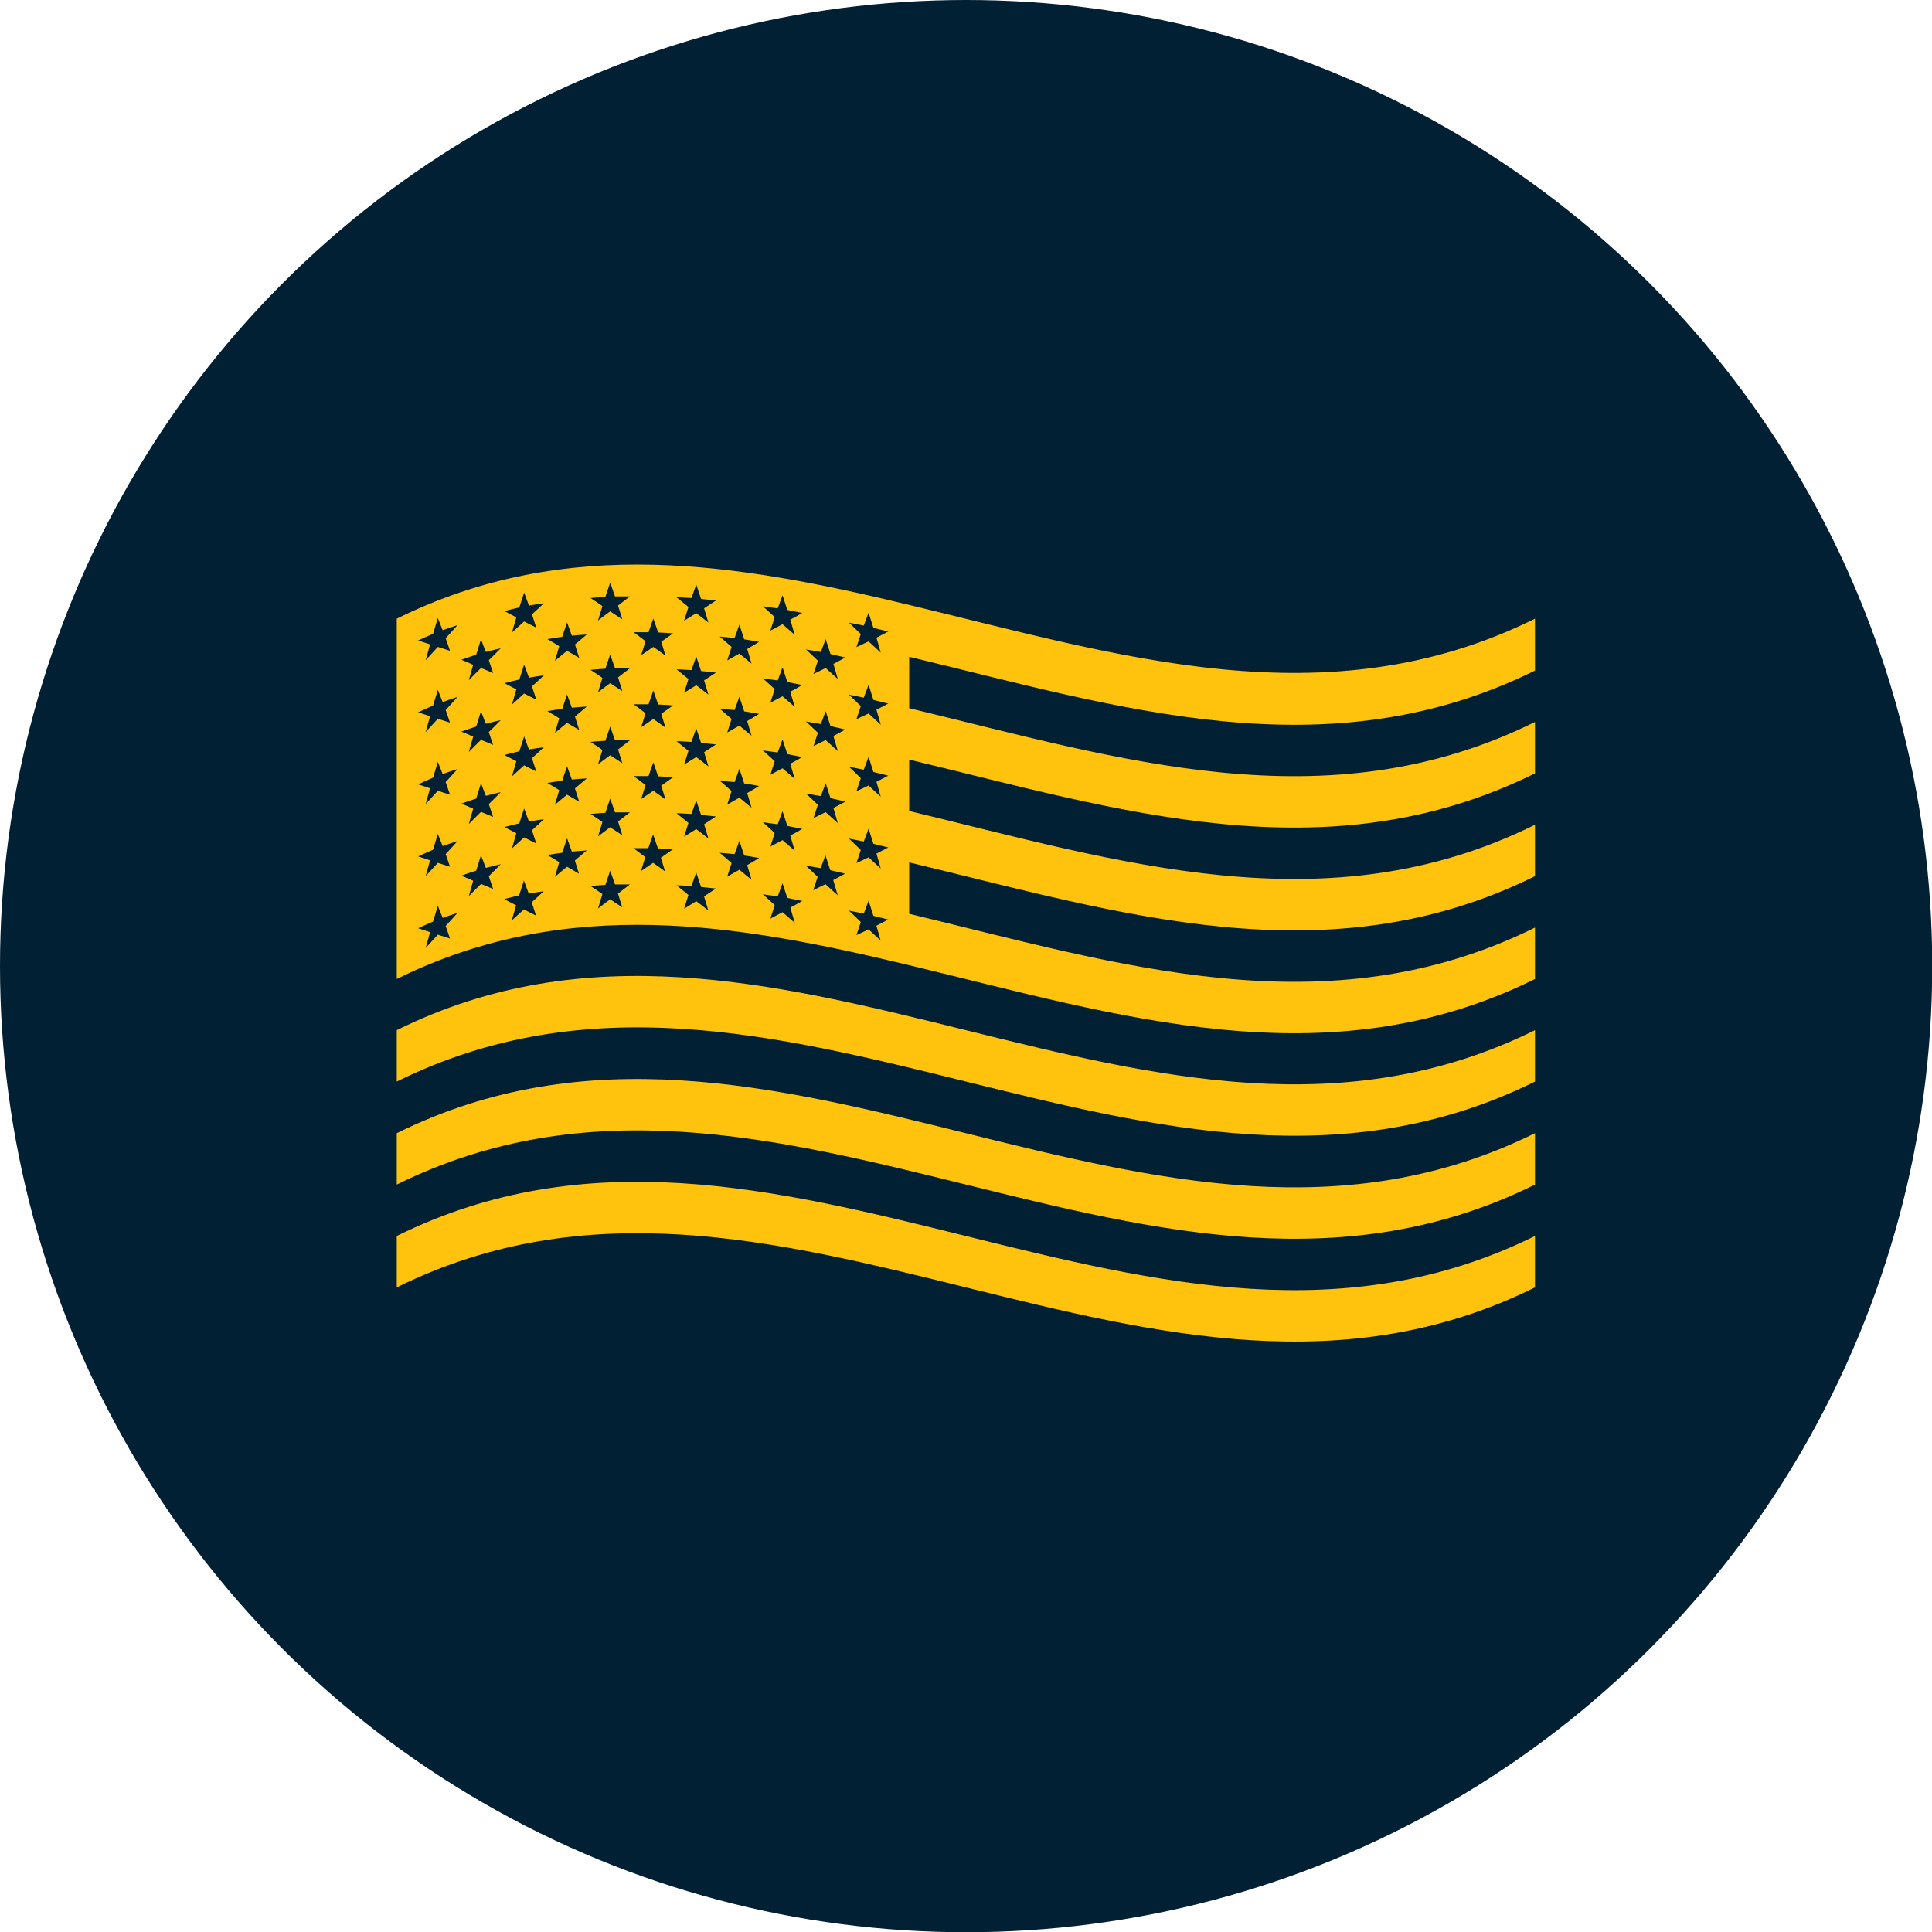 <?xml version="1.0" encoding="UTF-8"?> <svg xmlns="http://www.w3.org/2000/svg" id="Layer_2" viewBox="0 0 84.19 84.19"><defs><style>.cls-1{fill:#ffc20d;}.cls-2{fill:#022034;}</style></defs><g id="icons"><circle class="cls-2" cx="42.1" cy="42.1" r="42.1"></circle><path class="cls-1" d="M66.89,47.13c-16.53,8.18-33.06-8.18-49.6,0v-2.24c16.53-8.18,33.06,8.18,49.6,0v2.24Z"></path><path class="cls-1" d="M66.89,51.62c-16.53,8.18-33.06-8.18-49.6,0v-2.24c16.53-8.18,33.06,8.18,49.6,0v2.24Z"></path><path class="cls-1" d="M66.89,56.1c-16.53,8.18-33.06-8.18-49.6,0v-2.24c16.53-8.18,33.06,8.18,49.6,0v2.24Z"></path><path class="cls-1" d="M66.89,29.2v-2.24c-9.09,4.5-18.18,1.58-27.27-.6h0c-7.44-1.79-14.89-3.08-22.33.6h0v15.7h0c7.44-3.68,14.89-2.39,22.33-.6h0c9.09,2.18,18.18,5.1,27.27.6v-2.24c-9.09,4.5-18.18,1.58-27.27-.6v-2.24c9.09,2.18,18.18,5.1,27.27.6v-2.24c-9.09,4.5-18.18,1.58-27.27-.6v-2.24c9.09,2.18,18.18,5.1,27.27.6v-2.24c-9.09,4.5-18.18,1.58-27.27-.6v-2.24c9.09,2.18,18.18,5.1,27.27.6ZM19.61,40.9c-.18-.06-.35-.11-.53-.17-.18.19-.35.39-.53.58.06-.23.13-.46.19-.69-.17-.06-.34-.11-.52-.17.22-.1.43-.2.65-.29.07-.23.14-.46.21-.69.07.17.14.35.21.53.22-.08.43-.15.65-.22-.17.19-.34.38-.52.57.06.18.13.36.19.55ZM19.42,37.22c.06.18.13.36.19.55-.18-.06-.35-.11-.53-.17-.18.19-.35.39-.53.58.06-.23.13-.46.19-.69-.17-.06-.34-.11-.52-.17.22-.1.43-.2.65-.29.07-.23.14-.46.21-.69.07.17.14.35.21.53.22-.08.43-.15.65-.22-.17.19-.34.38-.52.57ZM19.42,34.08c.06.18.13.36.19.55-.18-.06-.35-.11-.53-.17-.18.19-.35.39-.53.58.06-.23.13-.46.19-.69-.17-.06-.34-.11-.52-.17.22-.1.43-.2.65-.29.07-.23.14-.46.21-.69.07.17.14.35.21.53.22-.08.43-.15.65-.22-.17.19-.34.38-.52.57ZM19.42,30.94c.06.18.13.36.19.55-.18-.06-.35-.11-.53-.17-.18.19-.35.39-.53.58.06-.23.13-.46.19-.69-.17-.06-.34-.11-.52-.17.22-.1.43-.2.65-.29.07-.23.14-.46.21-.69.07.17.14.35.21.53.22-.08.43-.15.65-.22-.17.19-.34.38-.52.57ZM19.42,27.81c.06.18.13.36.19.55-.18-.06-.35-.11-.53-.17-.18.19-.35.39-.53.58.06-.23.13-.46.19-.69-.17-.06-.34-.11-.52-.17.22-.1.43-.2.65-.29.07-.23.14-.46.21-.69.07.17.14.35.21.53.22-.08.43-.15.65-.22-.17.19-.34.38-.52.57ZM21.49,38.74c-.18-.08-.35-.15-.53-.22-.18.17-.35.35-.53.53.06-.23.13-.45.19-.67-.17-.08-.34-.15-.52-.22.22-.08.43-.15.65-.22.07-.22.14-.45.21-.67.07.18.14.36.21.55.22-.06.43-.11.65-.16-.17.17-.34.35-.52.52.06.19.13.38.19.56ZM21.3,35.04c.06.19.13.38.19.56-.18-.08-.35-.15-.53-.22-.18.17-.35.35-.53.53.06-.23.13-.45.19-.67-.17-.08-.34-.15-.52-.22.22-.08.43-.15.65-.22.07-.22.14-.45.21-.67.07.18.14.36.21.55.22-.06.43-.11.65-.16-.17.17-.34.35-.52.52ZM21.3,31.9c.06.19.13.38.19.56-.18-.08-.35-.15-.53-.22-.18.17-.35.35-.53.53.06-.23.13-.45.19-.67-.17-.08-.34-.15-.52-.22.22-.08.43-.15.65-.22.07-.22.14-.45.21-.67.07.18.14.36.21.55.22-.06.43-.11.65-.16-.17.17-.34.35-.52.52ZM21.3,28.77c.06.19.13.38.19.56-.18-.08-.35-.15-.53-.22-.18.17-.35.35-.53.53.06-.23.13-.45.19-.67-.17-.08-.34-.15-.52-.22.22-.08.43-.15.65-.22.07-.22.14-.45.21-.67.07.18.14.36.21.55.22-.06.43-.11.65-.16-.17.17-.34.35-.52.52ZM23.36,39.9c-.18-.09-.35-.18-.53-.27-.18.16-.35.32-.53.48.06-.22.13-.44.19-.66-.17-.09-.34-.18-.52-.27.22-.06.43-.11.65-.16.07-.22.14-.43.21-.65.07.19.14.38.21.57.22-.04.43-.07.65-.1-.17.16-.34.32-.52.48.06.19.13.39.19.58ZM23.18,36.18c.06.19.13.39.19.58-.18-.09-.35-.18-.53-.27-.18.16-.35.32-.53.48.06-.22.13-.44.19-.66-.17-.09-.34-.18-.52-.27.22-.06.43-.11.65-.16.07-.22.14-.43.21-.65.07.19.14.38.21.57.22-.04.43-.07.65-.1-.17.16-.34.32-.52.48ZM23.18,33.04c.06.19.13.39.19.58-.18-.09-.35-.18-.53-.27-.18.16-.35.32-.53.48.06-.22.13-.44.19-.66-.17-.09-.34-.18-.52-.27.22-.06.43-.11.65-.16.07-.22.14-.43.21-.65.07.19.14.38.21.57.22-.04.43-.07.65-.1-.17.16-.34.32-.52.48ZM23.18,29.91c.06.19.13.39.19.58-.18-.09-.35-.18-.53-.27-.18.16-.35.32-.53.48.06-.22.13-.44.19-.66-.17-.09-.34-.18-.52-.27.22-.06.43-.11.65-.16.07-.22.14-.43.21-.65.07.19.14.38.21.57.22-.04.43-.07.65-.1-.17.16-.34.32-.52.48ZM23.18,26.77c.06.19.13.39.19.58-.18-.09-.35-.18-.53-.27-.18.16-.35.32-.53.48.06-.22.13-.44.19-.66-.17-.09-.34-.18-.52-.27.22-.06.43-.11.65-.16.07-.22.14-.43.21-.65.07.19.14.38.21.57.22-.04.43-.07.65-.1-.17.16-.34.32-.52.48ZM25.24,38.08c-.18-.11-.35-.21-.53-.31-.18.14-.35.29-.53.44.06-.21.13-.43.19-.64-.17-.11-.34-.21-.52-.31.22-.04.43-.07.65-.1.07-.21.14-.42.21-.63.07.19.14.39.21.58.22-.02.43-.04.65-.05-.17.14-.34.29-.52.44.06.2.13.4.19.6ZM25.05,34.34c.06.2.13.4.19.6-.18-.11-.35-.21-.53-.31-.18.14-.35.29-.53.44.06-.21.13-.43.19-.64-.17-.11-.34-.21-.52-.31.22-.04.43-.07.65-.1.07-.21.14-.42.21-.63.07.19.14.39.21.58.22-.02.43-.04.65-.05-.17.14-.34.29-.52.44ZM25.05,31.21c.06.2.13.4.19.6-.18-.11-.35-.21-.53-.31-.18.14-.35.29-.53.44.06-.21.13-.43.19-.64-.17-.11-.34-.21-.52-.31.22-.04.43-.07.65-.1.07-.21.14-.42.21-.63.07.19.14.39.21.58.22-.02.43-.04.65-.05-.17.14-.34.29-.52.44ZM25.05,28.07c.06.2.13.4.19.6-.18-.11-.35-.21-.53-.31-.18.14-.35.29-.53.44.06-.21.13-.43.19-.64-.17-.11-.34-.21-.52-.31.22-.04.43-.07.65-.1.07-.21.14-.42.21-.63.07.19.14.39.21.58.22-.02.43-.04.65-.05-.17.14-.34.29-.52.44ZM27.12,39.54c-.18-.12-.35-.23-.53-.35-.18.13-.35.26-.53.4.06-.21.13-.42.19-.63-.17-.12-.34-.24-.52-.35.22-.02.43-.04.65-.05.07-.21.14-.41.21-.62.07.2.14.4.21.6.22,0,.43,0,.65,0-.17.13-.34.26-.52.4.06.2.13.41.19.61ZM26.93,35.79c.06.2.13.41.19.61-.18-.12-.35-.23-.53-.35-.18.13-.35.26-.53.4.06-.21.13-.42.19-.63-.17-.12-.34-.24-.52-.35.22-.02.43-.04.65-.05.07-.21.14-.41.21-.62.07.2.14.4.21.6.22,0,.43,0,.65,0-.17.13-.34.26-.52.4ZM26.93,32.65c.06.2.13.41.19.61-.18-.12-.35-.23-.53-.35-.18.13-.35.26-.53.4.06-.21.13-.42.19-.63-.17-.12-.34-.24-.52-.35.22-.02.43-.04.65-.05.07-.21.14-.41.21-.62.07.2.14.4.21.6.22,0,.43,0,.65,0-.17.13-.34.26-.52.4ZM26.93,29.51c.06.2.13.41.19.61-.18-.12-.35-.23-.53-.35-.18.13-.35.26-.53.4.06-.21.13-.42.19-.63-.17-.12-.34-.24-.52-.35.22-.02.43-.04.65-.05.07-.21.14-.41.21-.62.07.2.14.4.21.6.22,0,.43,0,.65,0-.17.13-.34.26-.52.4ZM26.93,26.38c.06.2.13.41.19.61-.18-.12-.35-.23-.53-.35-.18.13-.35.26-.53.4.06-.21.13-.42.19-.63-.17-.12-.34-.24-.52-.35.22-.02.43-.04.65-.05.07-.21.14-.41.21-.62.07.2.14.4.21.6.22,0,.43,0,.65,0-.17.13-.34.26-.52.4ZM28.99,37.98c-.18-.13-.35-.26-.53-.38-.18.12-.35.24-.53.36.06-.2.13-.41.19-.61-.17-.13-.34-.26-.52-.39.22,0,.43,0,.65,0,.07-.2.14-.4.21-.6.07.2.14.41.21.61.22.01.43.02.65.04-.17.12-.34.24-.52.37.06.21.13.41.19.62ZM28.81,34.22c.06.21.13.41.19.62-.18-.13-.35-.26-.53-.38-.18.12-.35.24-.53.36.06-.2.13-.41.19-.61-.17-.13-.34-.26-.52-.39.22,0,.43,0,.65,0,.07-.2.14-.4.21-.6.07.2.14.41.21.61.22.01.43.02.65.04-.17.12-.34.24-.52.37ZM28.81,31.09c.06.21.13.41.19.62-.18-.13-.35-.26-.53-.38-.18.12-.35.24-.53.36.06-.2.13-.41.19-.61-.17-.13-.34-.26-.52-.39.22,0,.43,0,.65,0,.07-.2.14-.4.21-.6.07.2.14.41.21.61.22.01.43.02.65.04-.17.12-.34.24-.52.37ZM28.81,27.95c.06.21.13.41.19.62-.18-.13-.35-.26-.53-.38-.18.12-.35.24-.53.36.06-.2.13-.41.19-.61-.17-.13-.34-.26-.52-.39.22,0,.43,0,.65,0,.07-.2.14-.4.21-.6.07.2.14.41.21.61.22.01.43.02.65.04-.17.12-.34.24-.52.37ZM30.87,39.68c-.18-.14-.35-.28-.53-.41-.18.11-.35.22-.53.33.06-.2.13-.4.19-.6-.17-.14-.34-.28-.52-.42.22,0,.43.02.65.03.07-.2.14-.39.21-.59.07.21.14.42.21.63.22.02.43.05.65.07-.17.11-.34.22-.52.34.06.21.13.42.19.63ZM30.68,35.91c.06.21.13.42.19.63-.18-.14-.35-.28-.53-.41-.18.11-.35.22-.53.33.06-.2.13-.4.19-.6-.17-.14-.34-.28-.52-.42.22,0,.43.02.65.03.07-.2.14-.39.21-.59.07.21.14.42.21.63.22.02.43.05.65.07-.17.11-.34.22-.52.34ZM30.68,32.77c.06.21.13.42.19.63-.18-.14-.35-.28-.53-.41-.18.11-.35.22-.53.33.06-.2.13-.4.19-.6-.17-.14-.34-.28-.52-.42.22,0,.43.02.65.03.07-.2.14-.39.21-.59.07.21.14.42.21.63.22.02.43.05.65.07-.17.11-.34.22-.52.34ZM30.68,29.64c.06.21.13.42.19.63-.18-.14-.35-.28-.53-.41-.18.11-.35.22-.53.33.06-.2.13-.4.19-.6-.17-.14-.34-.28-.52-.42.22,0,.43.02.65.03.07-.2.14-.39.21-.59.07.21.14.42.21.63.22.02.43.05.65.07-.17.11-.34.22-.52.34ZM30.68,26.5c.06.21.13.42.19.63-.18-.14-.35-.28-.53-.41-.18.11-.35.22-.53.33.06-.2.13-.4.19-.6-.17-.14-.34-.28-.52-.42.22,0,.43.02.65.03.07-.2.14-.39.21-.59.07.21.14.42.21.63.22.02.43.05.65.07-.17.11-.34.22-.52.34ZM32.75,38.34c-.18-.15-.35-.29-.53-.44-.18.1-.35.2-.53.3.06-.2.13-.4.19-.59-.17-.15-.34-.3-.52-.45.22.02.43.04.65.06.07-.19.14-.39.21-.58.07.21.14.42.21.64.22.03.43.07.65.11-.17.1-.34.21-.52.31.06.21.13.43.19.64ZM32.56,34.56c.06.21.13.43.19.64-.18-.15-.35-.29-.53-.44-.18.1-.35.2-.53.3.06-.2.13-.4.19-.59-.17-.15-.34-.3-.52-.45.22.02.43.04.65.06.07-.19.14-.39.21-.58.07.21.14.42.21.64.22.03.43.07.65.11-.17.1-.34.21-.52.31ZM32.56,31.42c.06.21.13.43.19.64-.18-.15-.35-.29-.53-.44-.18.1-.35.2-.53.3.06-.2.13-.4.19-.59-.17-.15-.34-.3-.52-.45.22.02.43.04.65.06.07-.19.14-.39.21-.58.07.21.14.42.21.64.22.03.43.07.65.11-.17.1-.34.21-.52.31ZM32.56,28.28c.06.21.13.43.19.64-.18-.15-.35-.29-.53-.44-.18.1-.35.2-.53.3.06-.2.13-.4.19-.59-.17-.15-.34-.3-.52-.45.22.02.43.04.65.06.07-.19.14-.39.21-.58.07.21.14.42.21.64.22.03.43.07.65.11-.17.1-.34.21-.52.31ZM34.63,40.21c-.18-.15-.35-.31-.53-.46-.18.09-.35.19-.53.28.06-.2.13-.39.19-.59-.17-.16-.34-.31-.52-.47.22.03.43.06.65.09.07-.19.14-.38.21-.57.07.21.14.43.21.64.22.04.43.09.65.13-.17.1-.34.2-.52.29.06.22.13.43.19.65ZM34.44,36.42c.06.22.13.43.19.65-.18-.15-.35-.31-.53-.46-.18.09-.35.19-.53.28.06-.2.13-.39.19-.59-.17-.16-.34-.31-.52-.47.22.03.43.06.65.09.07-.19.14-.38.21-.57.07.21.14.43.21.64.22.04.43.09.65.13-.17.1-.34.2-.52.29ZM34.44,33.29c.06.22.13.43.19.65-.18-.15-.35-.31-.53-.46-.18.09-.35.19-.53.28.06-.2.13-.39.19-.59-.17-.16-.34-.31-.52-.47.22.03.43.06.65.09.07-.19.14-.38.21-.57.07.21.14.43.21.64.22.04.43.09.65.13-.17.1-.34.2-.52.29ZM34.44,30.15c.06.22.13.43.19.65-.18-.15-.35-.31-.53-.46-.18.09-.35.19-.53.28.06-.2.13-.39.19-.59-.17-.16-.34-.31-.52-.47.22.03.43.06.65.09.07-.19.14-.38.21-.57.07.21.14.43.21.64.22.04.43.09.65.13-.17.1-.34.2-.52.29ZM34.44,27.01c.06.22.13.43.19.65-.18-.15-.35-.31-.53-.46-.18.09-.35.19-.53.28.06-.2.13-.39.19-.59-.17-.16-.34-.31-.52-.47.22.03.43.06.65.09.07-.19.14-.38.21-.57.07.21.14.43.21.64.22.04.43.09.65.13-.17.1-.34.2-.52.29ZM36.5,39.01c-.18-.16-.35-.32-.53-.48-.18.09-.35.17-.53.26.06-.19.13-.39.19-.58-.17-.16-.34-.33-.52-.49.22.04.43.07.65.11.07-.19.14-.38.21-.56.07.22.14.43.21.65.22.05.43.1.65.15-.17.09-.34.19-.52.28.06.22.13.44.19.65ZM36.32,35.22c.06.22.13.44.19.65-.18-.16-.35-.32-.53-.48-.18.09-.35.17-.53.26.06-.19.13-.39.19-.58-.17-.16-.34-.33-.52-.49.22.04.43.07.65.11.07-.19.14-.38.21-.56.07.22.14.43.21.65.22.05.43.1.65.15-.17.09-.34.19-.52.28ZM36.32,32.08c.06.22.13.44.19.65-.18-.16-.35-.32-.53-.48-.18.09-.35.17-.53.26.06-.19.13-.39.19-.58-.17-.16-.34-.33-.52-.49.22.04.43.07.65.11.07-.19.14-.38.21-.56.07.22.14.43.21.65.22.05.43.1.65.15-.17.09-.34.19-.52.28ZM36.32,28.94c.06.22.13.44.19.65-.18-.16-.35-.32-.53-.48-.18.09-.35.17-.53.26.06-.19.13-.39.19-.58-.17-.16-.34-.33-.52-.49.22.04.43.07.65.11.07-.19.14-.38.21-.56.07.22.14.43.21.65.22.05.43.1.65.15-.17.09-.34.19-.52.28ZM38.38,40.99c-.18-.16-.35-.33-.53-.49-.18.08-.35.17-.53.25.06-.19.13-.38.19-.57-.17-.17-.34-.33-.52-.5.22.04.43.09.65.13.07-.19.14-.37.21-.56.07.22.14.44.21.66.22.05.43.11.65.16-.17.09-.34.18-.52.27.06.22.13.44.19.66ZM38.19,37.19c.06.22.13.44.19.66-.18-.16-.35-.33-.53-.49-.18.08-.35.17-.53.25.06-.19.13-.38.19-.57-.17-.17-.34-.33-.52-.5.22.04.43.09.65.13.07-.19.14-.37.21-.56.07.22.14.44.21.66.22.05.43.11.65.16-.17.09-.34.18-.52.27ZM38.19,34.06c.06.22.13.44.19.66-.18-.16-.35-.33-.53-.49-.18.08-.35.17-.53.25.06-.19.13-.38.19-.57-.17-.17-.34-.33-.52-.5.22.04.43.09.65.13.07-.19.14-.37.21-.56.07.22.14.44.21.66.22.05.43.11.65.16-.17.09-.34.18-.52.27ZM38.19,30.92c.06.22.13.44.19.66-.18-.16-.35-.33-.53-.49-.18.08-.35.17-.53.25.06-.19.13-.38.19-.57-.17-.17-.34-.33-.52-.5.22.04.43.09.65.13.07-.19.14-.37.21-.56.07.22.14.44.21.66.22.05.43.11.65.16-.17.09-.34.18-.52.27ZM38.19,27.78c.06.22.13.44.19.66-.18-.16-.35-.33-.53-.49-.18.08-.35.17-.53.25.06-.19.13-.38.19-.57-.17-.17-.34-.33-.52-.5.22.04.43.09.65.13.07-.19.14-.37.21-.56.07.22.14.44.21.66.22.05.43.11.65.16-.17.09-.34.18-.52.27Z"></path></g></svg> 